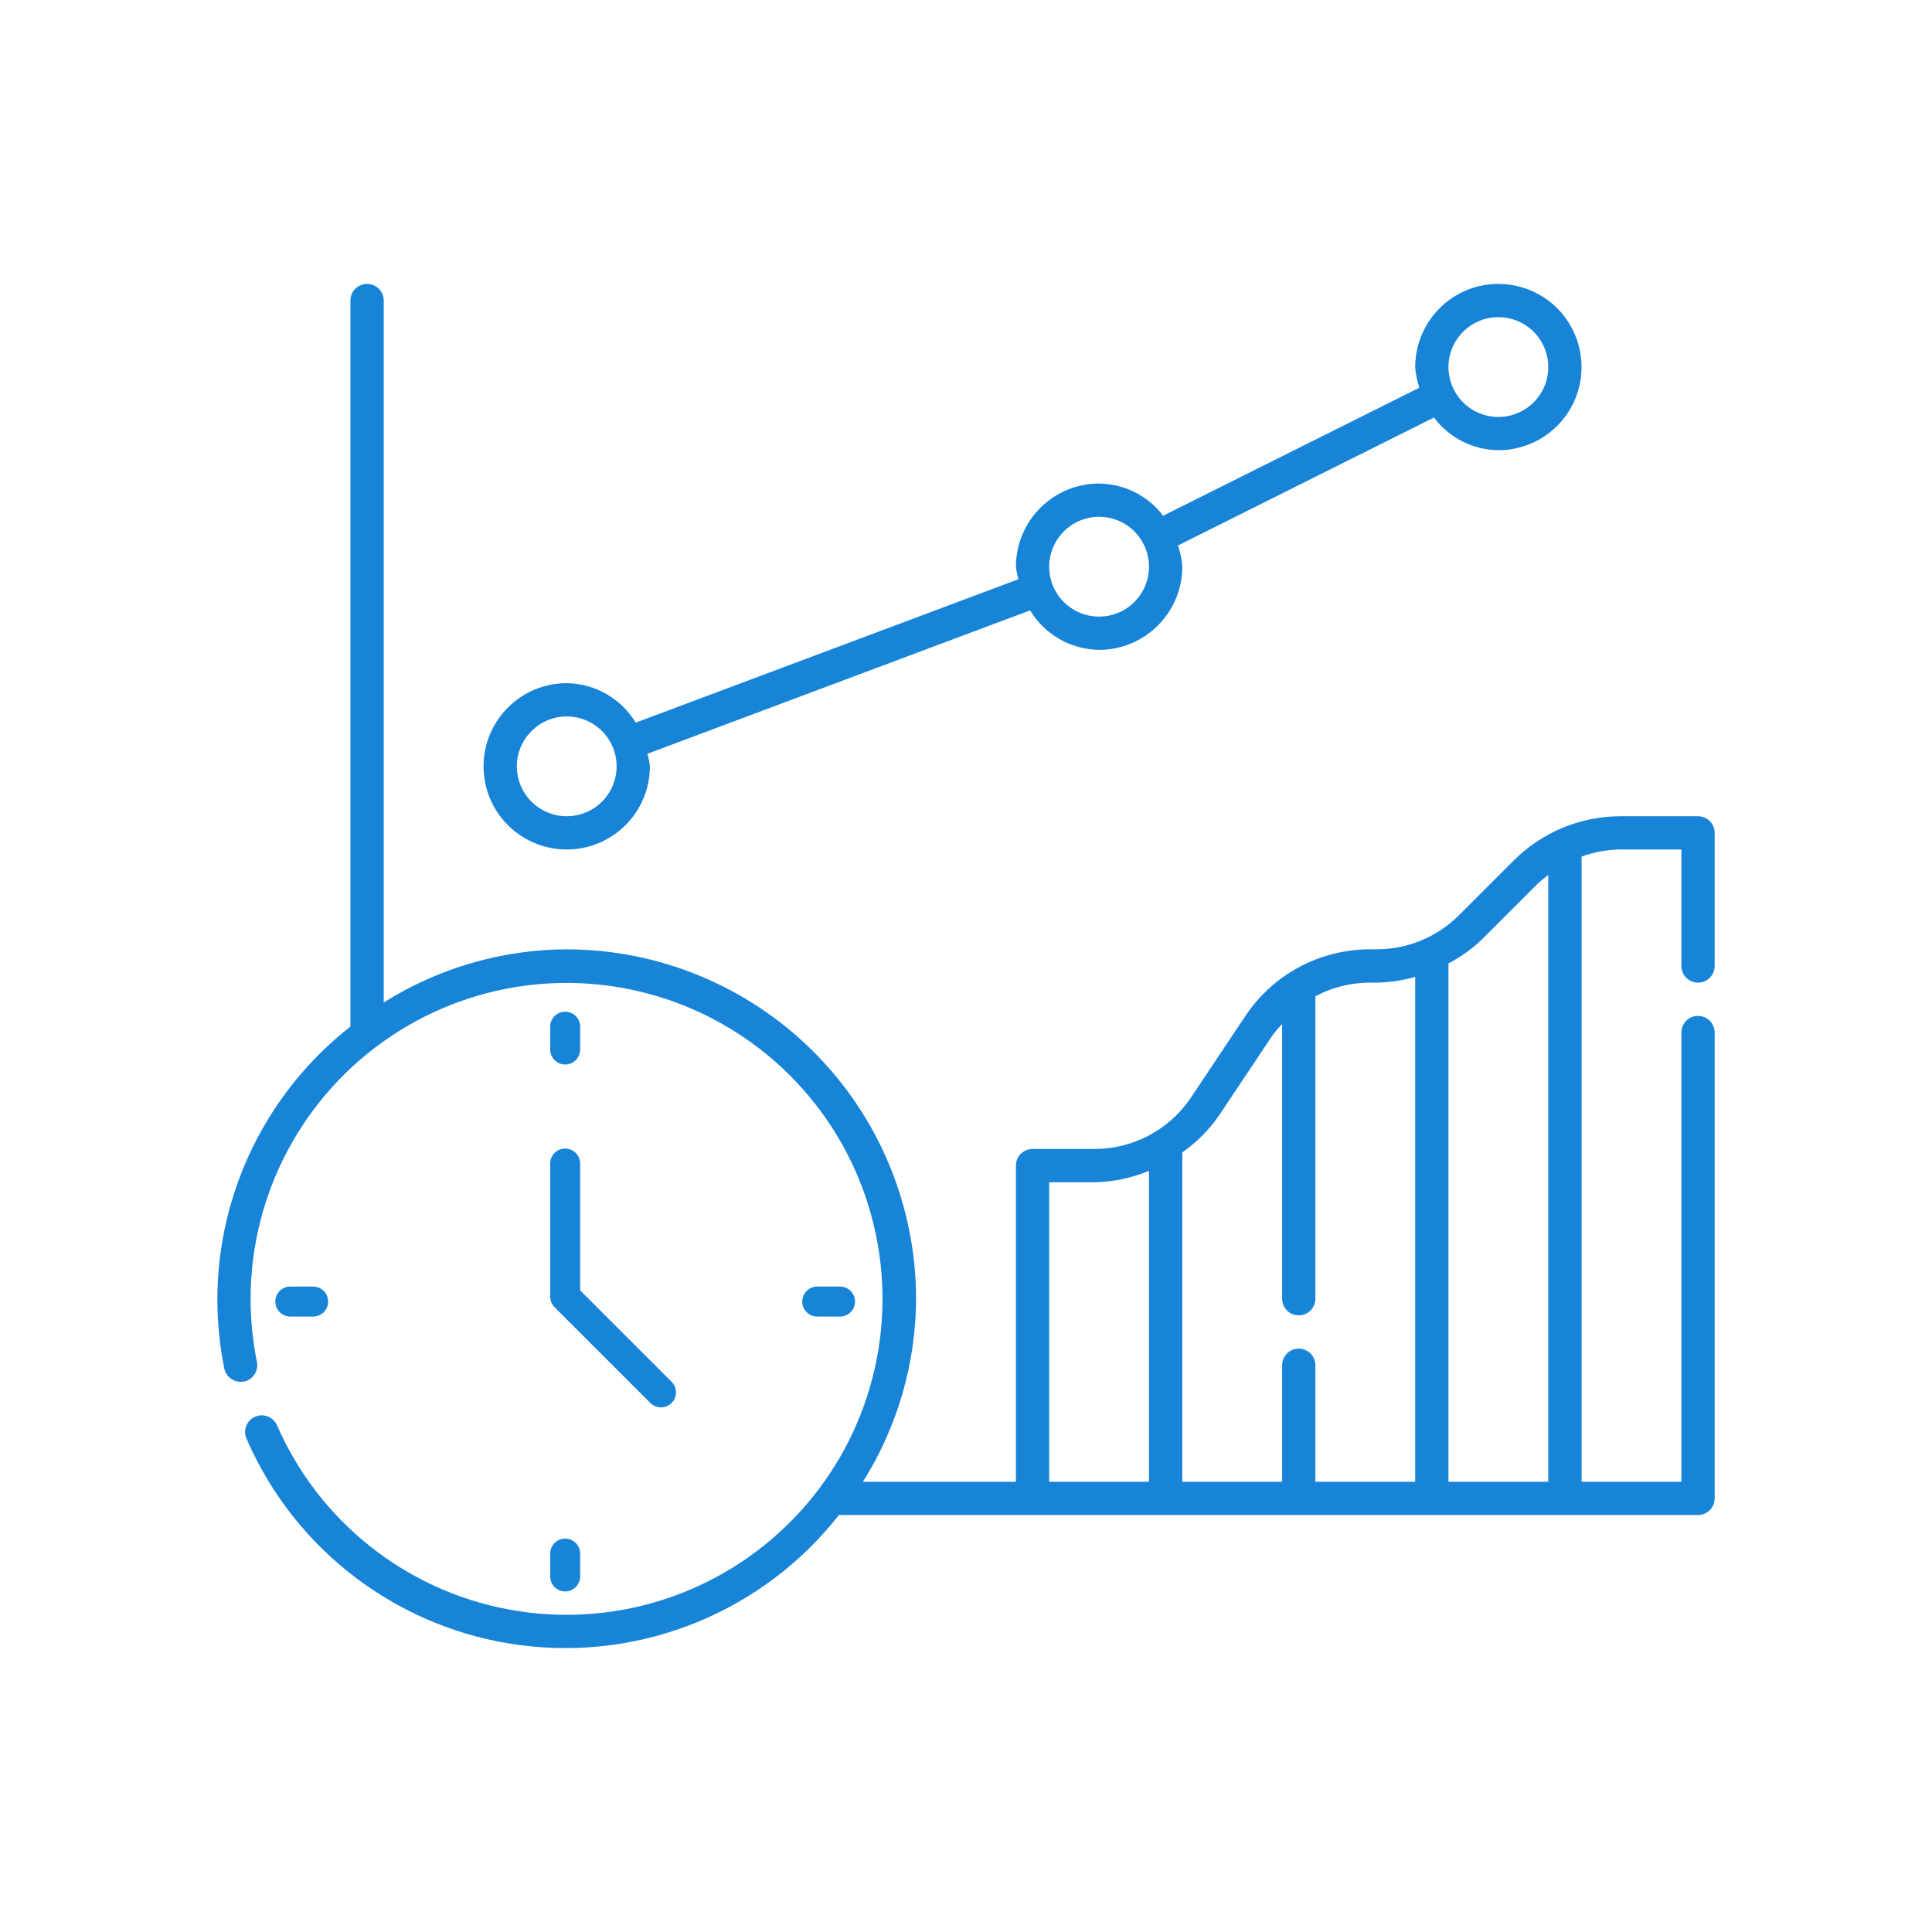 <svg width="80" height="80" viewBox="0 0 80 80" fill="none" xmlns="http://www.w3.org/2000/svg">
<path d="M23.467 35.176C25.368 35.176 26.91 33.634 26.91 31.733C26.89 31.557 26.856 31.384 26.807 31.213L42.656 25.274V25.277C43.26 26.276 44.34 26.894 45.51 26.909C47.412 26.909 48.954 25.367 48.957 23.466C48.936 23.166 48.877 22.872 48.778 22.587L59.377 17.289C60.008 18.131 60.995 18.63 62.044 18.643C63.438 18.643 64.694 17.803 65.226 16.517C65.761 15.23 65.464 13.75 64.48 12.763C63.495 11.779 62.013 11.484 60.726 12.017C59.44 12.551 58.6 13.807 58.6 15.199C58.621 15.491 58.677 15.778 58.773 16.054L48.163 21.355C47.533 20.526 46.554 20.033 45.51 20.022C43.609 20.022 42.069 21.565 42.067 23.466C42.087 23.642 42.123 23.815 42.172 23.985L26.324 29.922C25.717 28.922 24.637 28.302 23.466 28.289C21.565 28.289 20.023 29.831 20.023 31.733C20.023 33.634 21.565 35.176 23.467 35.176ZM62.044 13.133C62.881 13.133 63.635 13.636 63.953 14.409C64.273 15.181 64.097 16.07 63.506 16.661C62.914 17.25 62.026 17.429 61.253 17.108C60.481 16.788 59.977 16.036 59.977 15.199C59.98 14.06 60.904 13.135 62.044 13.133ZM45.51 21.399C46.347 21.399 47.102 21.903 47.419 22.675C47.74 23.448 47.564 24.336 46.972 24.928C46.381 25.517 45.492 25.695 44.72 25.375C43.947 25.055 43.444 24.303 43.444 23.466C43.446 22.326 44.371 21.402 45.51 21.399ZM23.467 29.666C24.304 29.666 25.055 30.17 25.376 30.942C25.696 31.714 25.518 32.603 24.929 33.195C24.337 33.784 23.449 33.962 22.676 33.642C21.904 33.321 21.4 32.569 21.4 31.733C21.403 30.593 22.328 29.668 23.467 29.666Z" fill="#1884D8"/>
<path d="M70.31 40.689C70.494 40.689 70.669 40.617 70.799 40.487C70.928 40.358 71 40.183 71 39.999V34.489C71 34.306 70.928 34.13 70.799 34.001C70.669 33.871 70.494 33.799 70.31 33.799H67.081C65.438 33.804 63.862 34.458 62.697 35.615L60.416 37.896C59.509 38.8 58.285 39.307 57.006 39.309H56.727C54.653 39.309 52.715 40.345 51.568 42.071L49.328 45.429C48.435 46.773 46.929 47.579 45.317 47.576H42.757C42.374 47.576 42.067 47.886 42.067 48.266V61.356H35.732C37.161 59.085 37.923 56.46 37.933 53.776C37.928 49.942 36.404 46.264 33.691 43.554C30.979 40.841 27.303 39.315 23.467 39.309C20.785 39.32 18.158 40.082 15.89 41.51V12.443C15.89 12.063 15.58 11.756 15.2 11.756C14.82 11.756 14.51 12.063 14.51 12.443V42.508C11.046 45.223 9.015 49.374 9 53.776C9 54.748 9.096 55.719 9.287 56.669C9.369 57.039 9.729 57.276 10.101 57.209C10.279 57.173 10.436 57.067 10.537 56.915C10.638 56.763 10.674 56.574 10.638 56.396C10.465 55.533 10.377 54.657 10.377 53.776C10.38 49.423 12.55 45.355 16.164 42.926C19.778 40.495 24.363 40.025 28.396 41.668C32.428 43.311 35.381 46.853 36.267 51.115C37.156 55.38 35.864 59.806 32.821 62.922C29.78 66.037 25.386 67.437 21.102 66.652C16.819 65.867 13.207 63.004 11.467 59.01C11.312 58.666 10.906 58.512 10.56 58.664C10.214 58.816 10.056 59.217 10.204 59.566C12.219 64.223 16.535 67.476 21.571 68.126C26.603 68.775 31.607 66.726 34.738 62.733H70.31C70.494 62.733 70.669 62.66 70.799 62.531C70.928 62.402 71 62.226 71 62.043V42.756C71 42.373 70.692 42.066 70.31 42.066C69.93 42.066 69.623 42.373 69.623 42.756V61.356H65.49V35.47C65.999 35.282 66.538 35.184 67.081 35.176H69.623V39.999C69.623 40.182 69.695 40.358 69.825 40.487C69.954 40.617 70.129 40.689 70.31 40.689ZM47.577 61.356H43.444V48.956H45.319C46.094 48.94 46.861 48.78 47.577 48.48V61.356ZM58.6 61.356H54.467V56.532C54.467 56.153 54.159 55.843 53.777 55.843C53.397 55.843 53.09 56.153 53.09 56.532V61.356H48.956V47.721C49.548 47.305 50.062 46.788 50.475 46.194L52.715 42.836C52.831 42.683 52.955 42.539 53.09 42.402V53.776C53.09 54.158 53.397 54.466 53.777 54.466C54.159 54.466 54.467 54.158 54.467 53.776V41.252C55.162 40.882 55.939 40.689 56.727 40.689H57.006C57.546 40.678 58.081 40.598 58.6 40.451L58.6 61.356ZM64.11 61.356H59.977V39.893C60.496 39.622 60.971 39.279 61.39 38.873L63.674 36.589C63.811 36.463 63.958 36.341 64.11 36.233L64.11 61.356Z" fill="#1884D8"/>
<path d="M24.023 53.432V48.179C24.023 47.836 23.746 47.559 23.403 47.559C23.059 47.559 22.782 47.836 22.782 48.179V53.689C22.782 53.853 22.847 54.012 22.964 54.128L26.935 58.099C27.177 58.339 27.568 58.336 27.809 58.095C28.05 57.854 28.052 57.463 27.812 57.221L24.023 53.432Z" fill="#1884D8"/>
<path d="M23.403 44.079C23.746 44.079 24.023 43.801 24.023 43.458V42.514C24.023 42.17 23.746 41.893 23.403 41.893C23.059 41.893 22.782 42.17 22.782 42.514V43.458C22.782 43.801 23.059 44.079 23.403 44.079Z" fill="#1884D8"/>
<path d="M23.403 63.711C23.059 63.711 22.782 63.989 22.782 64.332V65.276C22.782 65.619 23.059 65.898 23.403 65.898C23.746 65.898 24.023 65.619 24.023 65.276V64.332C24.023 63.989 23.746 63.711 23.403 63.711Z" fill="#1884D8"/>
<path d="M12.966 53.274H12.021C11.679 53.274 11.4 53.552 11.4 53.895C11.4 54.238 11.679 54.516 12.021 54.516H12.966C13.308 54.516 13.587 54.238 13.587 53.895C13.587 53.552 13.308 53.274 12.966 53.274Z" fill="#1884D8"/>
<path d="M33.839 54.516H34.785C35.127 54.516 35.405 54.238 35.405 53.895C35.405 53.552 35.127 53.274 34.785 53.274H33.839C33.497 53.274 33.219 53.552 33.219 53.895C33.219 54.238 33.497 54.516 33.839 54.516Z" fill="#1884D8"/>
</svg>
